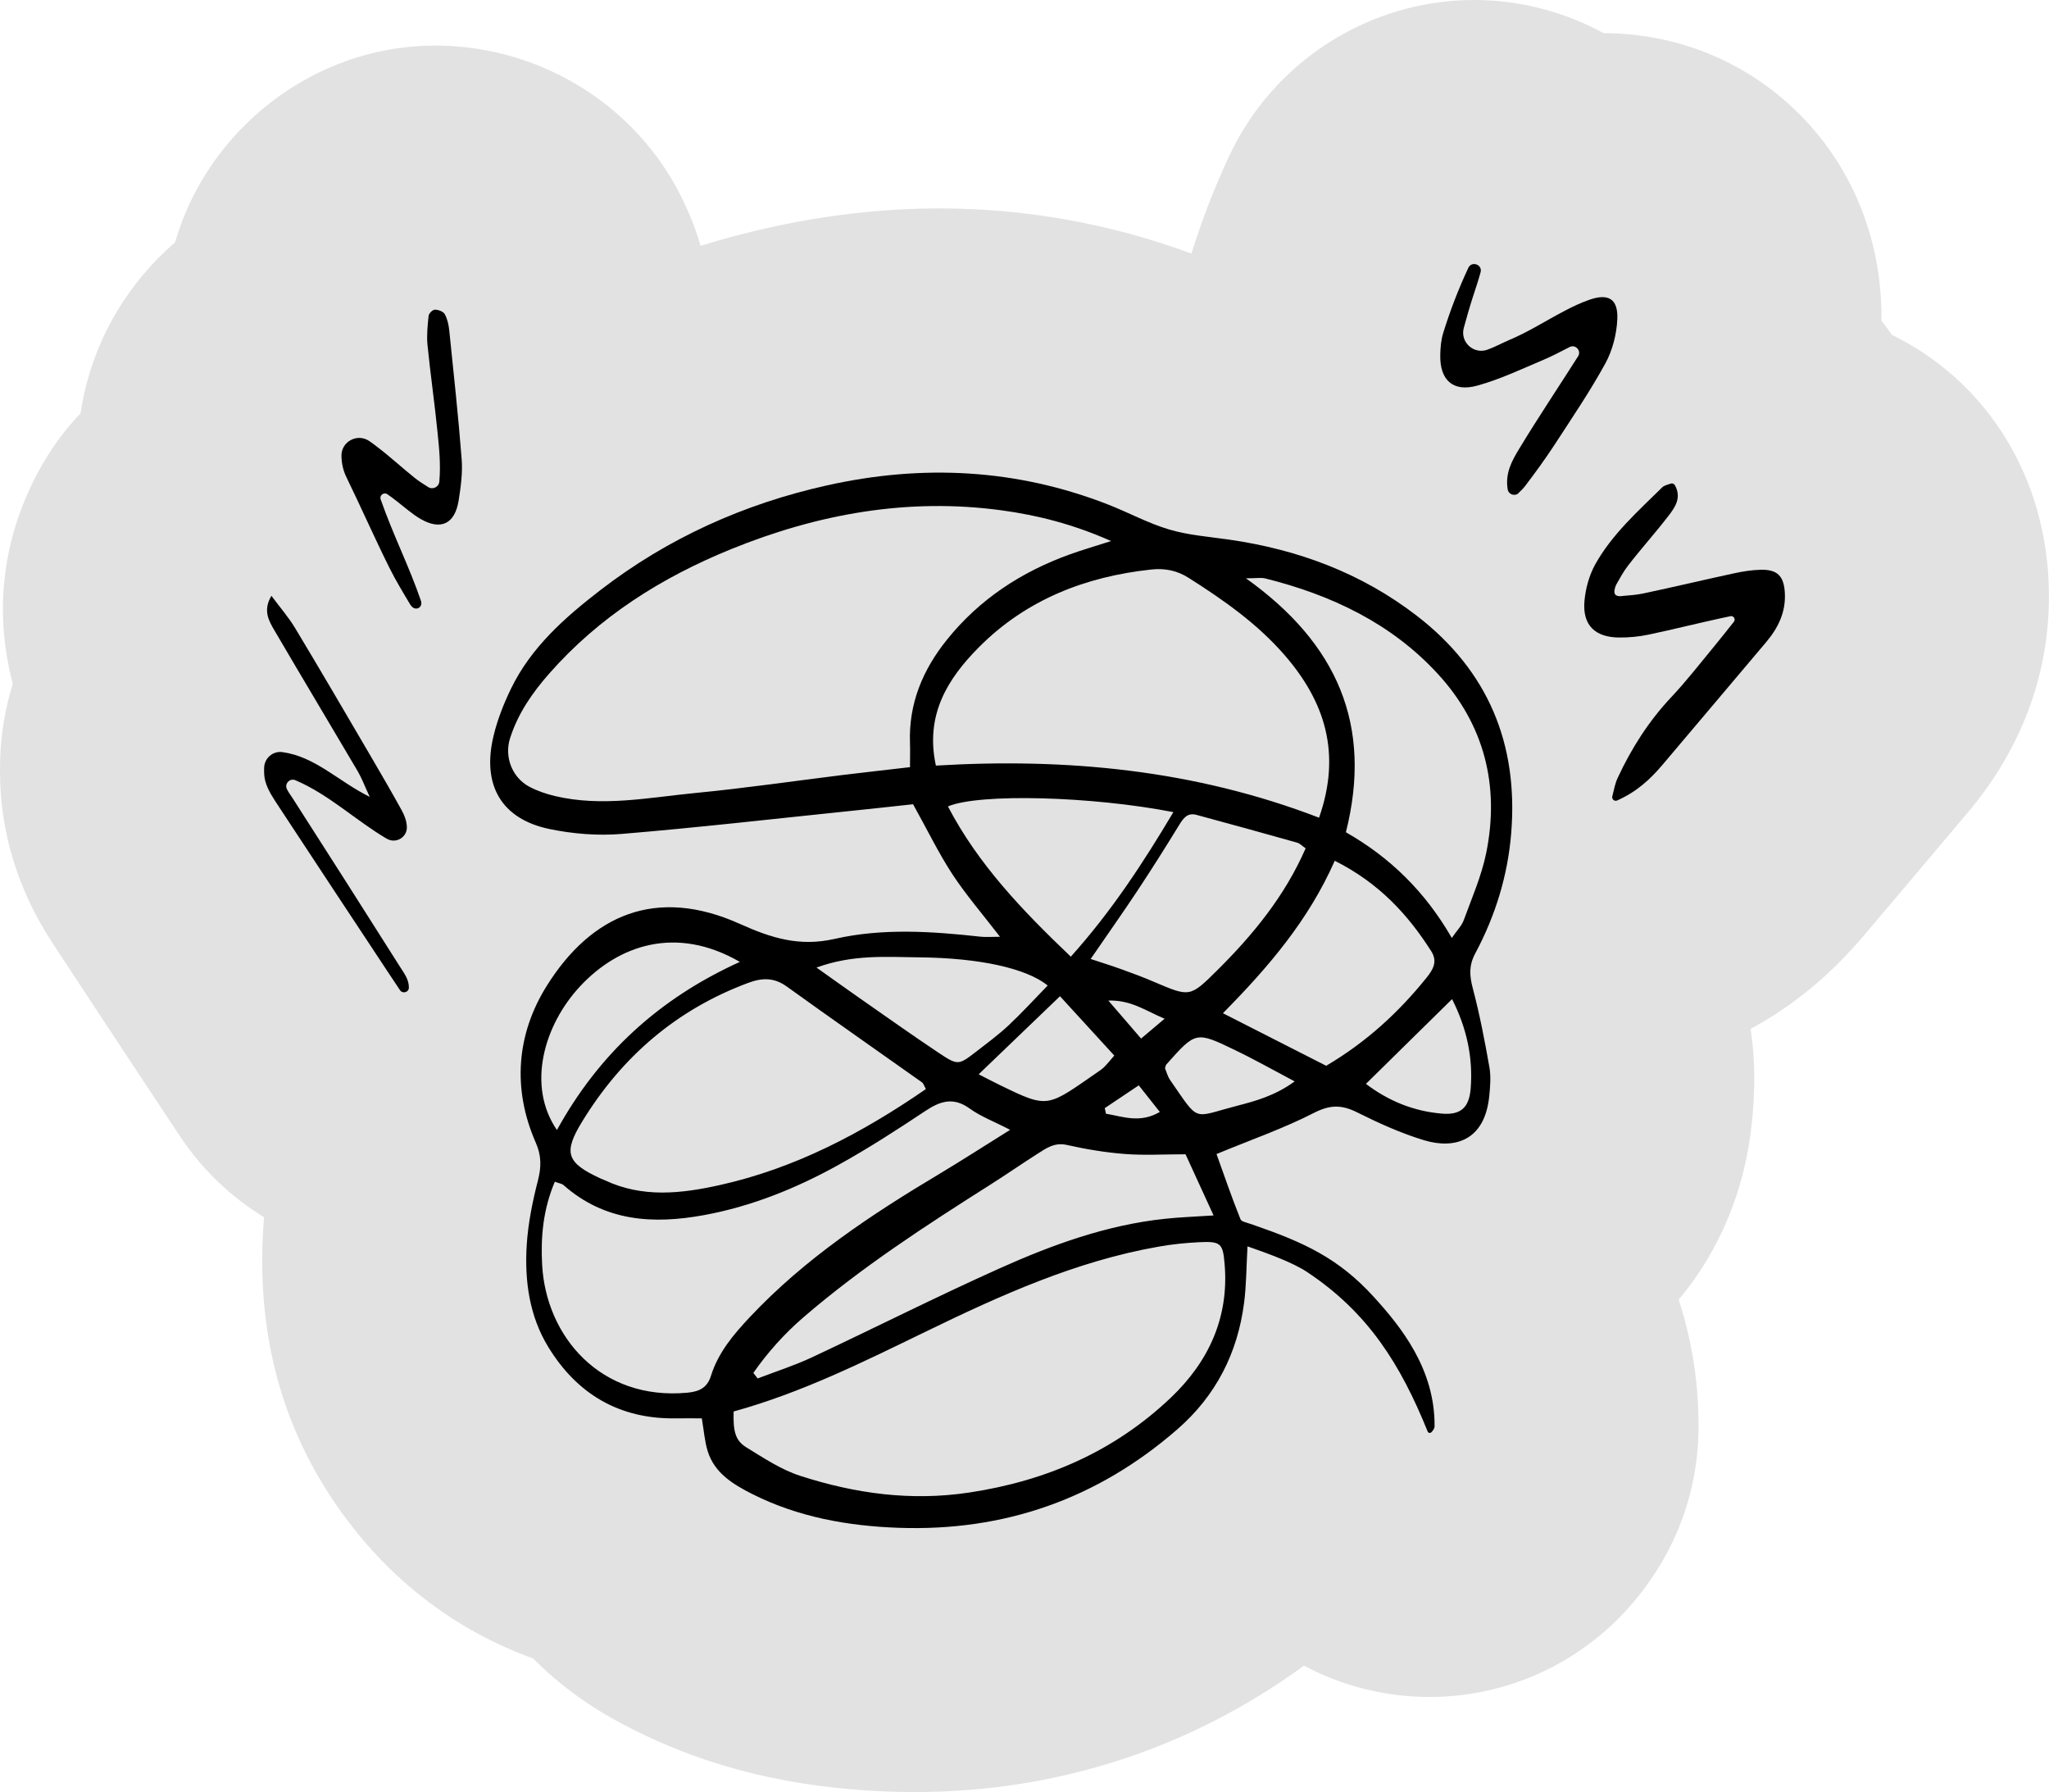 <?xml version="1.0" encoding="UTF-8"?>
<svg id="Layer_2" xmlns="http://www.w3.org/2000/svg" viewBox="0 0 326.74 285.72">
  <defs>
    <style>
      .cls-1 {
        fill: #e2e2e2;
      }
    </style>
  </defs>
  <g id="Layer_1-2" data-name="Layer_1">
    <g>
      <path class="cls-1" d="M326.67,92.46c-.89-17.69-10.6-32.05-24.98-39.07-.53-.77-1.09-1.52-1.67-2.25.15-12.28-4.22-23.67-12.39-32.23-8.36-8.75-19.69-13.59-31.92-13.63-6.28-3.41-13.38-5.28-20.64-5.28-16.72,0-32.08,9.81-39.11,24.97-2.38,5.13-4.34,10.2-5.97,15.46-12.93-4.78-26.44-7.2-40.19-7.2-8.91,0-18.04,1.03-27.11,3.05-3.72.83-7.38,1.8-10.97,2.91-.98-3.32-2.31-6.5-3.98-9.52-7.51-13.55-21.96-22.13-37.6-22.4-.26,0-.54,0-.8,0-19.25,0-36.22,13.31-41.43,31.38-.92.79-1.8,1.61-2.65,2.47-6.75,6.85-11.03,15.46-12.42,24.78-2.19,2.29-4.14,4.85-5.79,7.65C.51,84.6-1.15,97.02,2.04,109.02c-1.21,3.89-1.9,7.97-2.02,12.16-.15,5.02.38,9.69,1.61,14.27,2.13,7.92,5.75,13.42,7.45,15.98l.19.29c4.42,6.74,8.87,13.47,13.31,20.19l3.95,5.97c.71,1.07,1.41,2.13,2.19,3.3,3.53,5.31,8.12,9.67,13.39,12.88-.05.59-.09,1.18-.13,1.77-.96,15.16,2.23,28.88,9.49,40.78,8.08,13.26,19.73,22.84,33.53,27.79,6.44,6.52,13.13,9.91,15.94,11.33,12.09,6.11,25.45,9.35,40.84,9.91,1.38.05,2.77.07,4.12.07,22.66,0,43.93-6.94,62.04-20.15,6.03,3.22,12.87,4.99,20.05,4.99,12.17,0,23.78-5.24,31.87-14.4,7.1-8.06,10.9-17.87,10.99-28.36.07-7.65-1.2-14.54-3.16-20.59,6.38-7.6,10.58-17.3,11.67-28.24.39-3.85.7-8.96-.21-14.92,6.74-3.64,12.65-8.51,17.98-14.79,4.04-4.75,8.06-9.52,12.08-14.28l4.58-5.43c9.1-10.77,13.55-23.59,12.87-37.08Z"/>
      <g>
        <path d="M228.26,228.33c-.18.2-.5.15-.6-.1-4.33-10.71-9.48-18.95-19.21-25.42-2.37-1.58-6.53-3.06-9.52-4.1-.19,3.37-.18,6.19-.54,8.97-1.03,8.04-4.49,14.84-10.66,20.21-12.75,11.09-27.58,16.29-44.45,15.69-8.13-.29-16.04-1.71-23.35-5.4-2.98-1.51-5.99-3.3-7.08-6.82-.49-1.58-.6-3.28-.94-5.23-1.34,0-2.73-.02-4.12,0-9.01.15-15.79-3.87-20.38-11.41-3-4.91-3.77-10.54-3.42-16.2.22-3.47.92-6.94,1.79-10.32.55-2.13.57-3.94-.33-5.99-3.8-8.63-3.08-17.36,1.76-25.07,7.04-11.23,17.38-15.88,30.8-9.83,5.04,2.27,9.52,3.65,15.08,2.38,7.66-1.74,15.51-1.21,23.29-.35.85.09,1.72.01,3.08.01-2.77-3.6-5.39-6.63-7.57-9.94-2.19-3.34-3.94-6.97-6.29-11.19-2.83.31-6.39.7-9.97,1.07-12.15,1.25-24.28,2.65-36.45,3.66-3.83.32-7.85,0-11.62-.79-7.57-1.6-10.78-6.96-8.84-14.91.62-2.55,1.6-5.05,2.75-7.42,3.2-6.62,8.57-11.35,14.26-15.74,10.77-8.3,22.89-13.75,36.12-16.7,15.24-3.4,30.23-2.66,44.86,3.05,3.27,1.28,6.39,2.99,9.74,3.98,3.07.91,6.35,1.15,9.54,1.61,11.01,1.58,21.15,5.35,30,12.19,11.3,8.74,16.12,20.35,15,34.5-.54,6.84-2.53,13.28-5.75,19.3-1.03,1.93-.91,3.56-.38,5.56,1.09,4.13,1.9,8.33,2.64,12.54.27,1.5.13,3.1-.02,4.64-.72,7.13-5.53,8.48-10.35,7.04-3.71-1.11-7.29-2.75-10.77-4.48-2.44-1.22-4.3-1.19-6.84.11-4.81,2.47-9.98,4.26-15.53,6.56,1.13,3.13,2.36,6.75,3.78,10.29.21.52.47.44,2.03.98,8.14,2.81,13.66,5.33,19.3,11.54,4.28,4.7,9.75,11.47,9.66,20.6,0,.36-.23.63-.49.93ZM145.11,122.31c0-1.51.04-2.66,0-3.81-.24-6.3,2.03-11.71,5.9-16.52,5.18-6.44,11.83-10.79,19.55-13.58,1.96-.71,3.98-1.29,6.62-2.14-6.07-2.69-11.73-4.12-17.48-4.9-14.92-2.02-29.26.56-43.11,6.19-11.1,4.51-21.04,10.77-29.03,19.86-2.7,3.07-4.98,6.37-6.23,10.31-.94,2.97.35,6.27,3.1,7.72,1.26.66,2.66,1.14,4.05,1.47,7.53,1.79,15.01.23,22.48-.49,7.87-.76,15.71-1.91,23.56-2.88,3.45-.42,6.91-.8,10.59-1.23ZM116.99,225.01c-.1,3.18.25,4.66,2.05,5.76,2.75,1.69,5.54,3.55,8.58,4.53,8.74,2.82,17.64,4.06,26.92,2.66,12.31-1.85,23.17-6.57,32.18-15.14,6.01-5.72,9.29-12.78,8.56-21.31-.28-3.29-.6-3.64-4.13-3.46-2.15.11-4.3.33-6.42.71-13.17,2.31-25.2,7.76-37.08,13.53-9.91,4.81-19.76,9.73-30.64,12.74ZM210.34,130.37c3.6-10.27.93-18.48-5.43-25.85-4.37-5.06-9.78-8.85-15.38-12.4-1.86-1.18-3.8-1.55-5.95-1.32-10.52,1.13-19.96,4.82-27.49,12.4-4.99,5.02-8.6,10.8-6.85,18.86,20.78-1.24,41.19.65,61.11,8.31ZM88.48,188.39c-1.87,4.42-2.27,8.77-2.03,13.24.61,11.46,9.34,21.7,23.17,20.41,2-.19,3.18-.86,3.75-2.69,1.16-3.71,3.58-6.57,6.17-9.33,8.8-9.37,19.38-16.37,30.32-22.9,3.59-2.15,7.11-4.43,11.22-6.99-2.59-1.34-4.68-2.12-6.43-3.38-2.57-1.86-4.64-1.25-7.04.34-4.54,3.02-9.13,5.99-13.9,8.63-6.73,3.73-13.83,6.61-21.46,8.01-8.12,1.49-15.82,1.01-22.39-4.79-.26-.23-.7-.28-1.4-.54ZM147.64,173.63c-.33-.61-.4-.92-.59-1.05-7.19-5.1-14.43-10.14-21.58-15.29-2.04-1.47-3.93-1.42-6.18-.58-11.42,4.26-20.1,11.74-26.43,22.06-3.06,4.99-2.56,6.6,2.87,9.1.24.11.48.19.72.3,6.01,2.84,12.22,2.13,18.36.76,11.97-2.67,22.61-8.25,32.84-15.3ZM214.61,132.68c7.06,4.02,12.66,9.49,16.9,16.86.81-1.19,1.57-1.93,1.9-2.83,1.29-3.53,2.83-7.03,3.58-10.69,2.19-10.74-.3-20.52-7.71-28.58-7.4-8.06-17-12.6-27.53-15.22-.64-.16-1.35-.02-3.07-.02,14.59,10.4,20.24,23.44,15.94,40.49ZM120.13,218.89l.69.88c2.88-1.11,5.84-2.05,8.62-3.35,9.99-4.68,19.84-9.66,29.89-14.17,8.42-3.78,17.1-6.94,26.38-7.93,2.39-.26,4.81-.34,7.81-.54-1.63-3.55-3.06-6.67-4.47-9.75-3.52,0-6.63.19-9.71-.05-3.1-.24-6.19-.76-9.22-1.44-1.95-.44-3.26.51-4.66,1.4-2.52,1.6-4.97,3.31-7.5,4.91-10.32,6.54-20.57,13.18-29.85,21.18-3.03,2.61-5.7,5.59-7.98,8.86ZM212.84,137.24c-4.16,9.43-10.5,16.88-17.83,24.3,5.9,3,11.28,5.74,16.47,8.38,6.45-3.81,11.56-8.53,15.99-14.03,1.06-1.31,1.8-2.6.77-4.22-3.74-5.88-8.33-10.88-15.4-14.44ZM208.2,135.25c-.53-.36-.9-.77-1.34-.9-5.35-1.51-10.72-2.99-16.09-4.44-1.4-.38-2.06.52-2.73,1.61-2.17,3.54-4.39,7.06-6.68,10.52-2.34,3.53-4.79,6.99-7.44,10.85,1.88.62,3.45,1.11,4.99,1.67,1.71.62,3.42,1.25,5.09,1.97,5.72,2.44,5.74,2.49,10.06-1.79,5.74-5.69,10.81-11.86,14.14-19.49ZM170.75,152.53c6.54-7.29,11.54-14.96,16.36-23.05-12.94-2.53-30.95-3.03-35.95-.91,4.82,9.22,11.8,16.52,19.59,23.95ZM167.07,157.12c-3.37-2.72-10.79-4.4-20.58-4.49-5.16-.05-10.44-.5-16.29,1.63,2.68,1.9,4.65,3.32,6.63,4.7,4.26,2.97,8.5,5.99,12.82,8.87,3.12,2.08,3.2,2.01,6.07-.21,1.75-1.35,3.53-2.67,5.14-4.17,2.14-2.01,4.13-4.2,6.21-6.33ZM117.97,153.35c-10.18-5.88-19.35-2.65-25.44,3.87-5.84,6.25-8.55,15.92-3.72,22.94,6.64-12.05,16.17-20.91,29.16-26.8ZM156.05,171.27c1.47.75,2.49,1.29,3.53,1.79,7.75,3.77,7.37,3.44,15.75-2.34.21-.15.43-.3.62-.48.57-.53,1.05-1.18,1.74-1.95-2.96-3.23-5.73-6.26-8.66-9.46-4.37,4.19-8.54,8.19-12.96,12.44ZM217.81,172.8c3.67,2.78,7.71,4.39,12.17,4.75,2.99.24,4.3-1,4.54-4.02.39-4.99-.66-9.69-2.97-14.24-4.64,4.57-9.11,8.97-13.74,13.52ZM185.78,170.32c.22.52.41,1.3.83,1.9,4.73,6.81,3.45,5.95,10.5,4.12,3.06-.79,6.19-1.63,9.34-3.93-3.46-1.83-6.46-3.53-9.57-5.02-6.19-2.99-6.21-2.94-10.9,2.33-.08.09-.09.24-.21.6ZM176.17,176.67l.19.89c2.71.46,5.42,1.57,8.59-.28-1.16-1.46-2.16-2.73-3.36-4.24-1.93,1.29-3.67,2.46-5.42,3.63ZM185.72,162.42c-3.07-1.28-5.31-3-8.98-2.9,1.98,2.3,3.52,4.09,5.22,6.06,1.27-1.07,2.22-1.87,3.76-3.17Z"/>
        <path d="M258.8,95.01c1.1-.09,2.2-.17,3.27-.4,4.83-1.02,9.64-2.17,14.47-3.21,1.39-.3,2.82-.53,4.24-.56,2.69-.06,3.7,1.03,3.84,3.74.15,3.05-1.08,5.54-2.98,7.79-5.53,6.54-11.05,13.1-16.59,19.63-1.9,2.23-4.01,4.21-7.17,5.62-.43.19-.89-.2-.78-.65.28-1.17.47-2.12.87-2.97,2.2-4.73,4.97-9.07,8.58-12.9,2.38-2.53,4.52-5.3,6.74-7.98,1.01-1.22,1.99-2.47,3.2-3.99.32-.41-.04-1-.55-.89l-1.68.36c-3.8.83-7.58,1.78-11.38,2.58-1.52.32-3.1.47-4.65.46-3.89-.02-5.89-1.97-5.57-5.78.17-2,.75-4.13,1.72-5.88,2.68-4.81,6.8-8.45,10.67-12.27.32-.31.83-.43,1.37-.61.26-.09.55.03.68.28,1.09,2.02-.02,3.54-1.1,4.94-2.06,2.67-4.32,5.18-6.38,7.85-.74.95-1.32,2.03-1.92,3.09-.4,1-.56,2.01,1.12,1.75Z"/>
        <path d="M242.16,78.62c-.61.56-1.6.22-1.74-.6-.43-2.59.69-4.58,1.83-6.46,3.02-4.99,6.27-9.83,9.4-14.76h0c.56-.89-.42-1.95-1.35-1.47-1.56.8-2.87,1.49-4.23,2.06-3.46,1.46-6.89,3.1-10.5,4.09-3.88,1.07-5.99-.89-5.9-4.9.02-1.16.12-2.36.46-3.46,1.08-3.51,2.39-6.93,4.01-10.41.53-1.15,2.28-.54,1.96.69-.25.95-.67,2.23-1.3,4.16-.5,1.55-.94,3.12-1.38,4.72-.61,2.24,1.55,4.25,3.74,3.48,1.21-.42,2.31-1.05,3.41-1.51,3.1-1.29,5.96-3.14,8.95-4.7,1.26-.66,2.56-1.28,3.91-1.75,3.05-1.07,4.62-.16,4.47,3.11-.11,2.37-.76,4.93-1.89,7-2.42,4.43-5.28,8.63-8.04,12.88-1.49,2.29-3.1,4.5-4.75,6.67-.31.41-.68.78-1.07,1.14Z"/>
        <path d="M61.69,133.73c-5-2.94-9.2-7.04-14.59-9.34-.89-.38-1.78.57-1.34,1.44.24.49.59.94.89,1.41,5.75,8.96,11.48,17.95,17.17,26.95.61.97,1.39,1.94,1.38,3.27,0,.75-1,1.03-1.42.4-.75-1.13-1.44-2.16-2.12-3.19-5.73-8.68-11.48-17.35-17.18-26.04-.85-1.3-1.79-2.65-2.18-4.11-.18-.66-.2-1.36-.18-2.11.04-1.53,1.39-2.71,2.91-2.5,5.25.72,8.88,4.63,13.93,7.14-.89-1.91-1.3-3.05-1.91-4.08-4.41-7.49-8.89-14.95-13.28-22.45-.9-1.54-1.88-3.18-.49-5.53,1.37,1.84,2.75,3.43,3.82,5.21,4.08,6.78,8.07,13.62,12.07,20.45,1.64,2.8,3.27,5.61,4.84,8.45.47.85.83,1.73.87,2.73.07,1.66-1.75,2.74-3.19,1.89Z"/>
        <path d="M65.51,96.54c-1.19-1.99-2.39-3.96-3.42-6.03-2.37-4.76-4.51-9.63-6.84-14.41-.56-1.15-.78-2.28-.8-3.43-.03-2.25,2.49-3.62,4.38-2.39.47.31.91.65,1.35.99,2.07,1.57,3.97,3.34,6,4.96.62.49,1.3.92,2.11,1.43.73.46,1.7-.02,1.77-.89.24-2.86-.04-5.37-.29-7.86-.46-4.65-1.14-9.27-1.6-13.92-.15-1.53.02-3.11.18-4.65.04-.37.65-.97.99-.97.55,0,1.34.29,1.58.71.42.77.63,1.7.72,2.59.7,6.84,1.45,13.68,1.98,20.54.17,2.17-.14,4.41-.48,6.58-.6,3.74-2.84,4.81-6.07,2.95-1.33-.77-2.5-1.83-3.73-2.78-.52-.4-1.03-.8-1.58-1.17s-1.28.18-1.06.81c1.99,5.71,4.56,10.72,6.42,16.17.39,1.15-.96,1.75-1.6.74Z"/>
      </g>
    </g>
  </g>
</svg>